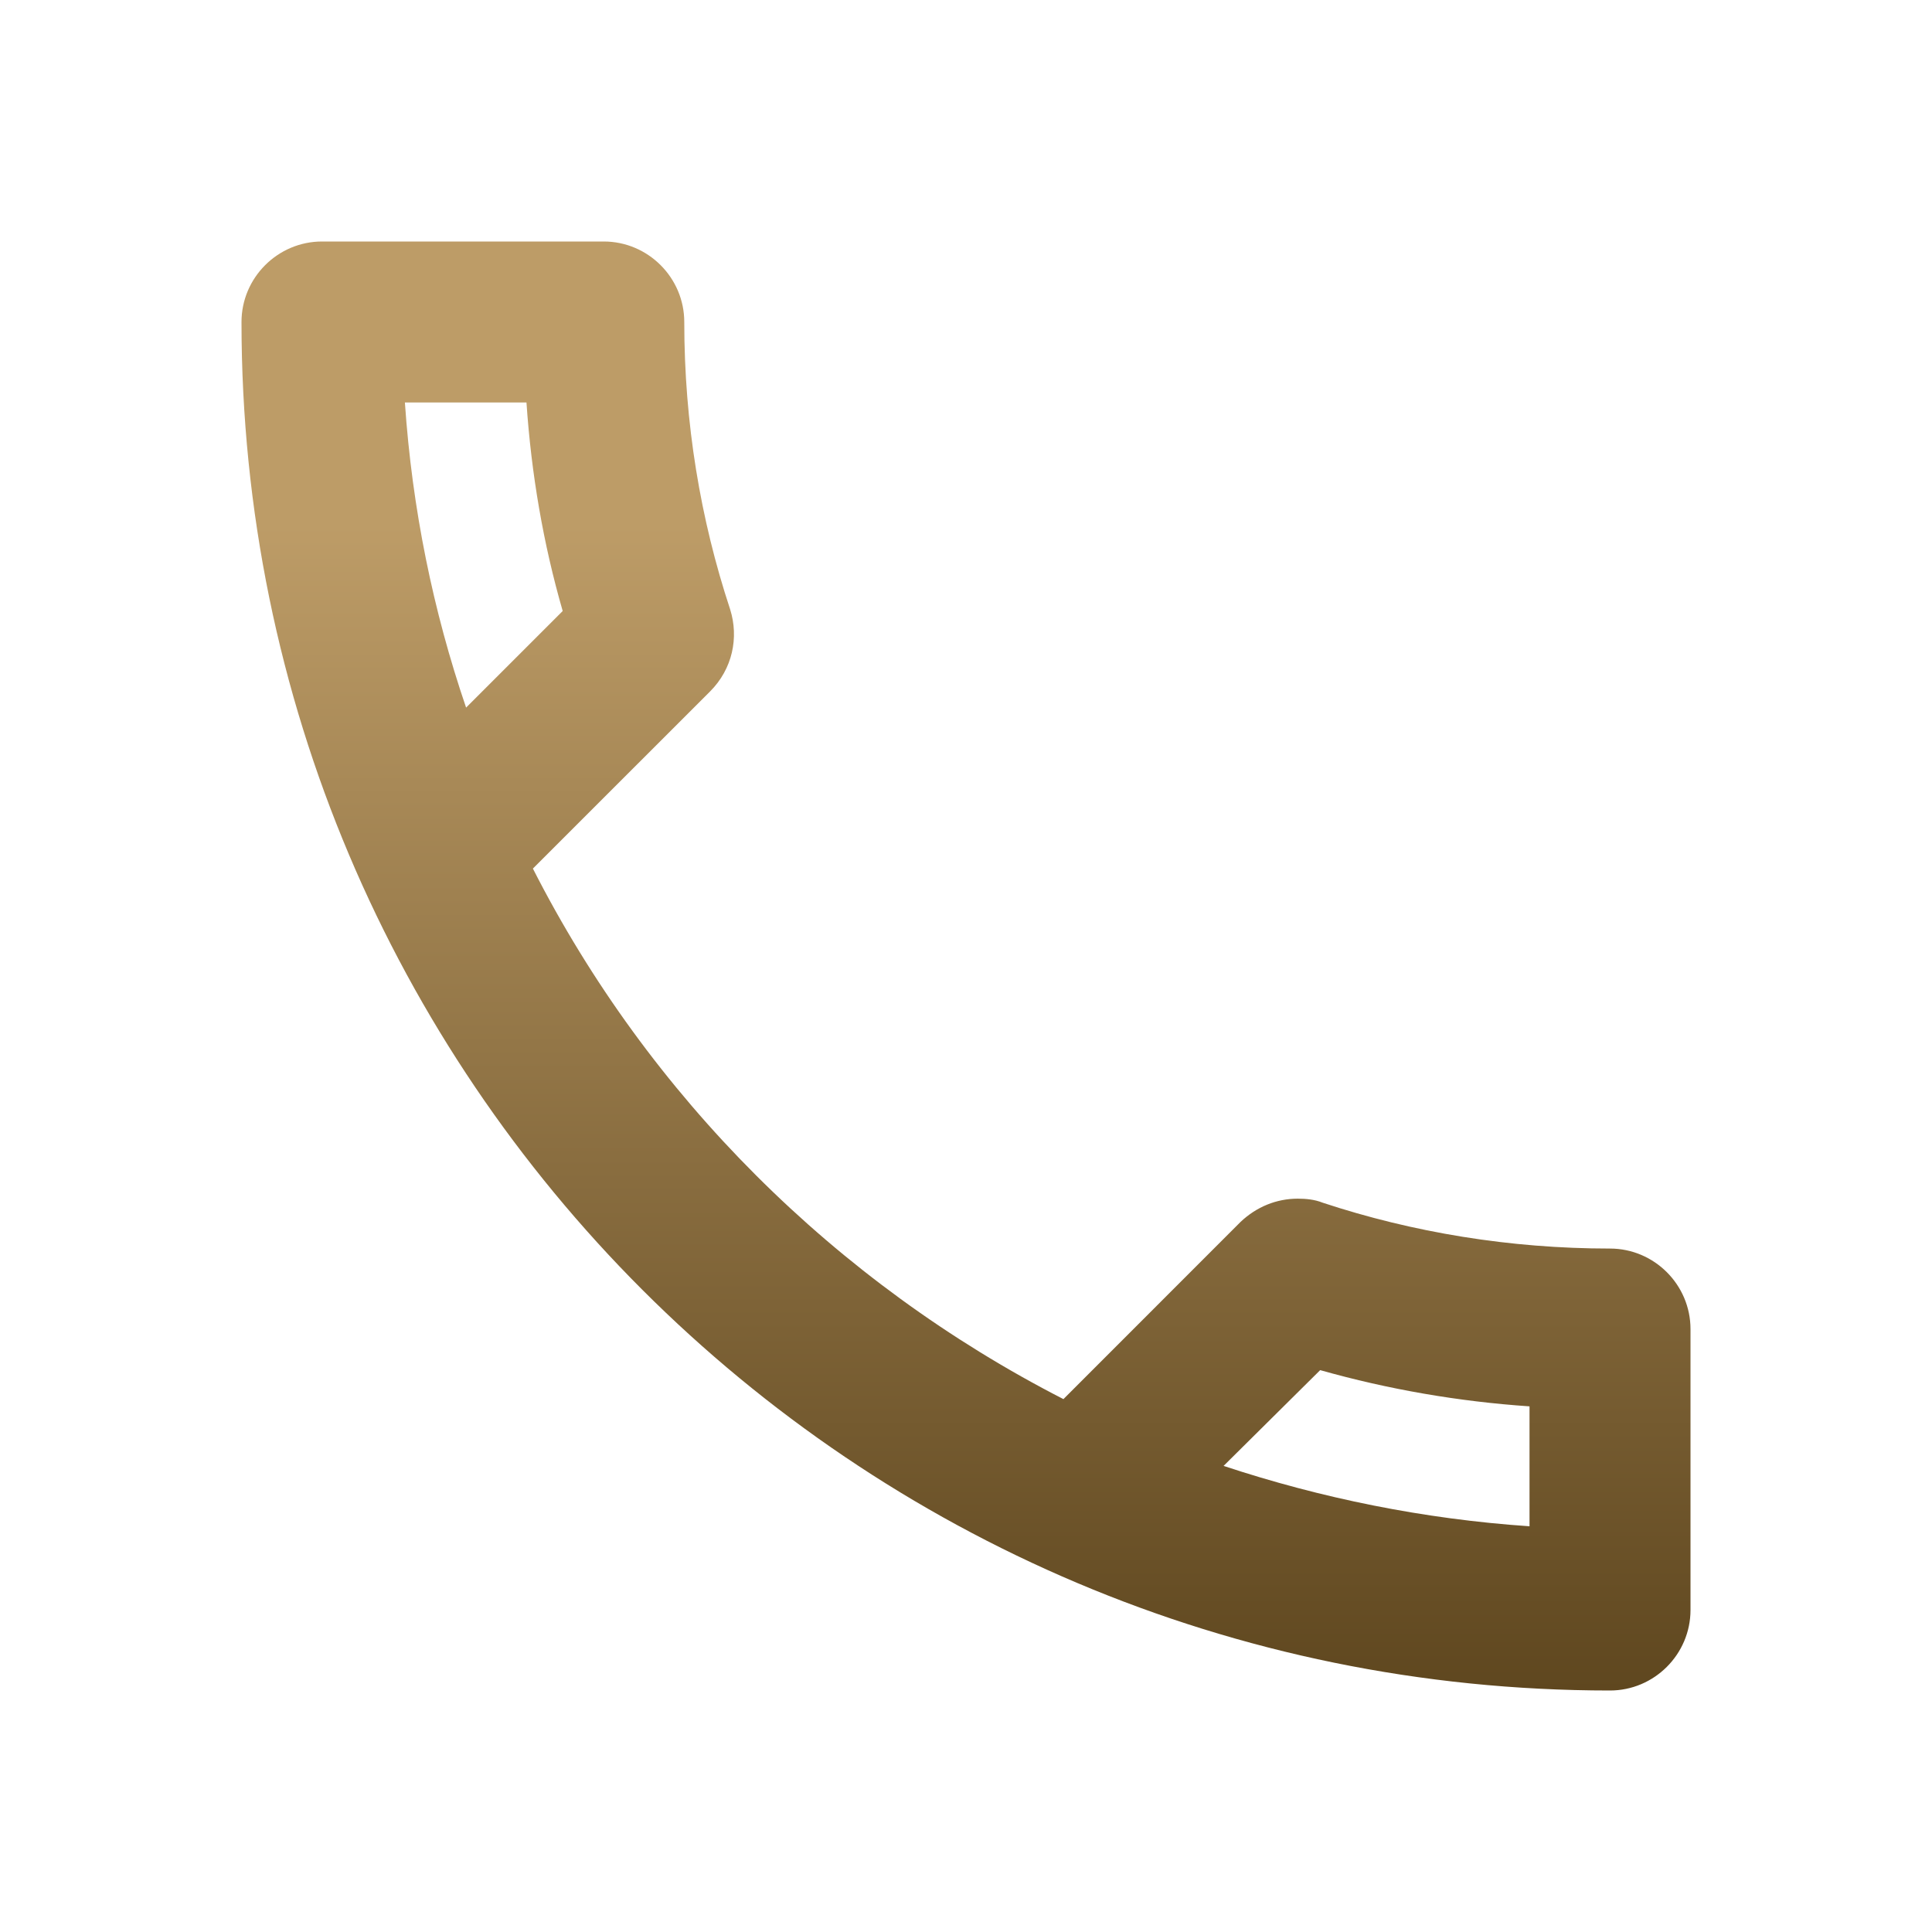 <svg width="28" height="28" viewBox="0 0 28 28" fill="none" xmlns="http://www.w3.org/2000/svg">
    <path d="M7.63 5.833C7.7 6.872 7.875 7.887 8.155 8.855L6.755 10.255C6.277 8.855 5.973 7.373 5.868 5.833H7.63ZM19.133 19.857C20.125 20.137 21.14 20.312 22.167 20.382V22.12C20.627 22.015 19.145 21.712 17.733 21.245L19.133 19.857ZM8.75 3.5H4.667C4.025 3.5 3.5 4.025 3.5 4.667C3.5 15.622 12.378 24.5 23.333 24.5C23.975 24.5 24.5 23.975 24.5 23.333V19.262C24.5 18.62 23.975 18.095 23.333 18.095C21.887 18.095 20.475 17.862 19.168 17.43C19.052 17.383 18.923 17.372 18.807 17.372C18.503 17.372 18.212 17.488 17.978 17.71L15.412 20.277C12.11 18.585 9.403 15.89 7.723 12.588L10.29 10.022C10.617 9.695 10.71 9.24 10.582 8.832C10.15 7.525 9.917 6.125 9.917 4.667C9.917 4.025 9.392 3.5 8.75 3.5Z" fill="url(#paint0_linear_8813_3852)"/>
    <defs>
        <linearGradient id="paint0_linear_8813_3852" x1="14" y1="3.5" x2="14" y2="24.5" gradientUnits="userSpaceOnUse">
            <stop offset="0.195" stop-color="#BD9C67"/>
            <stop offset="1" stop-color="#5F471F"/>
        </linearGradient>
    </defs>
</svg>

